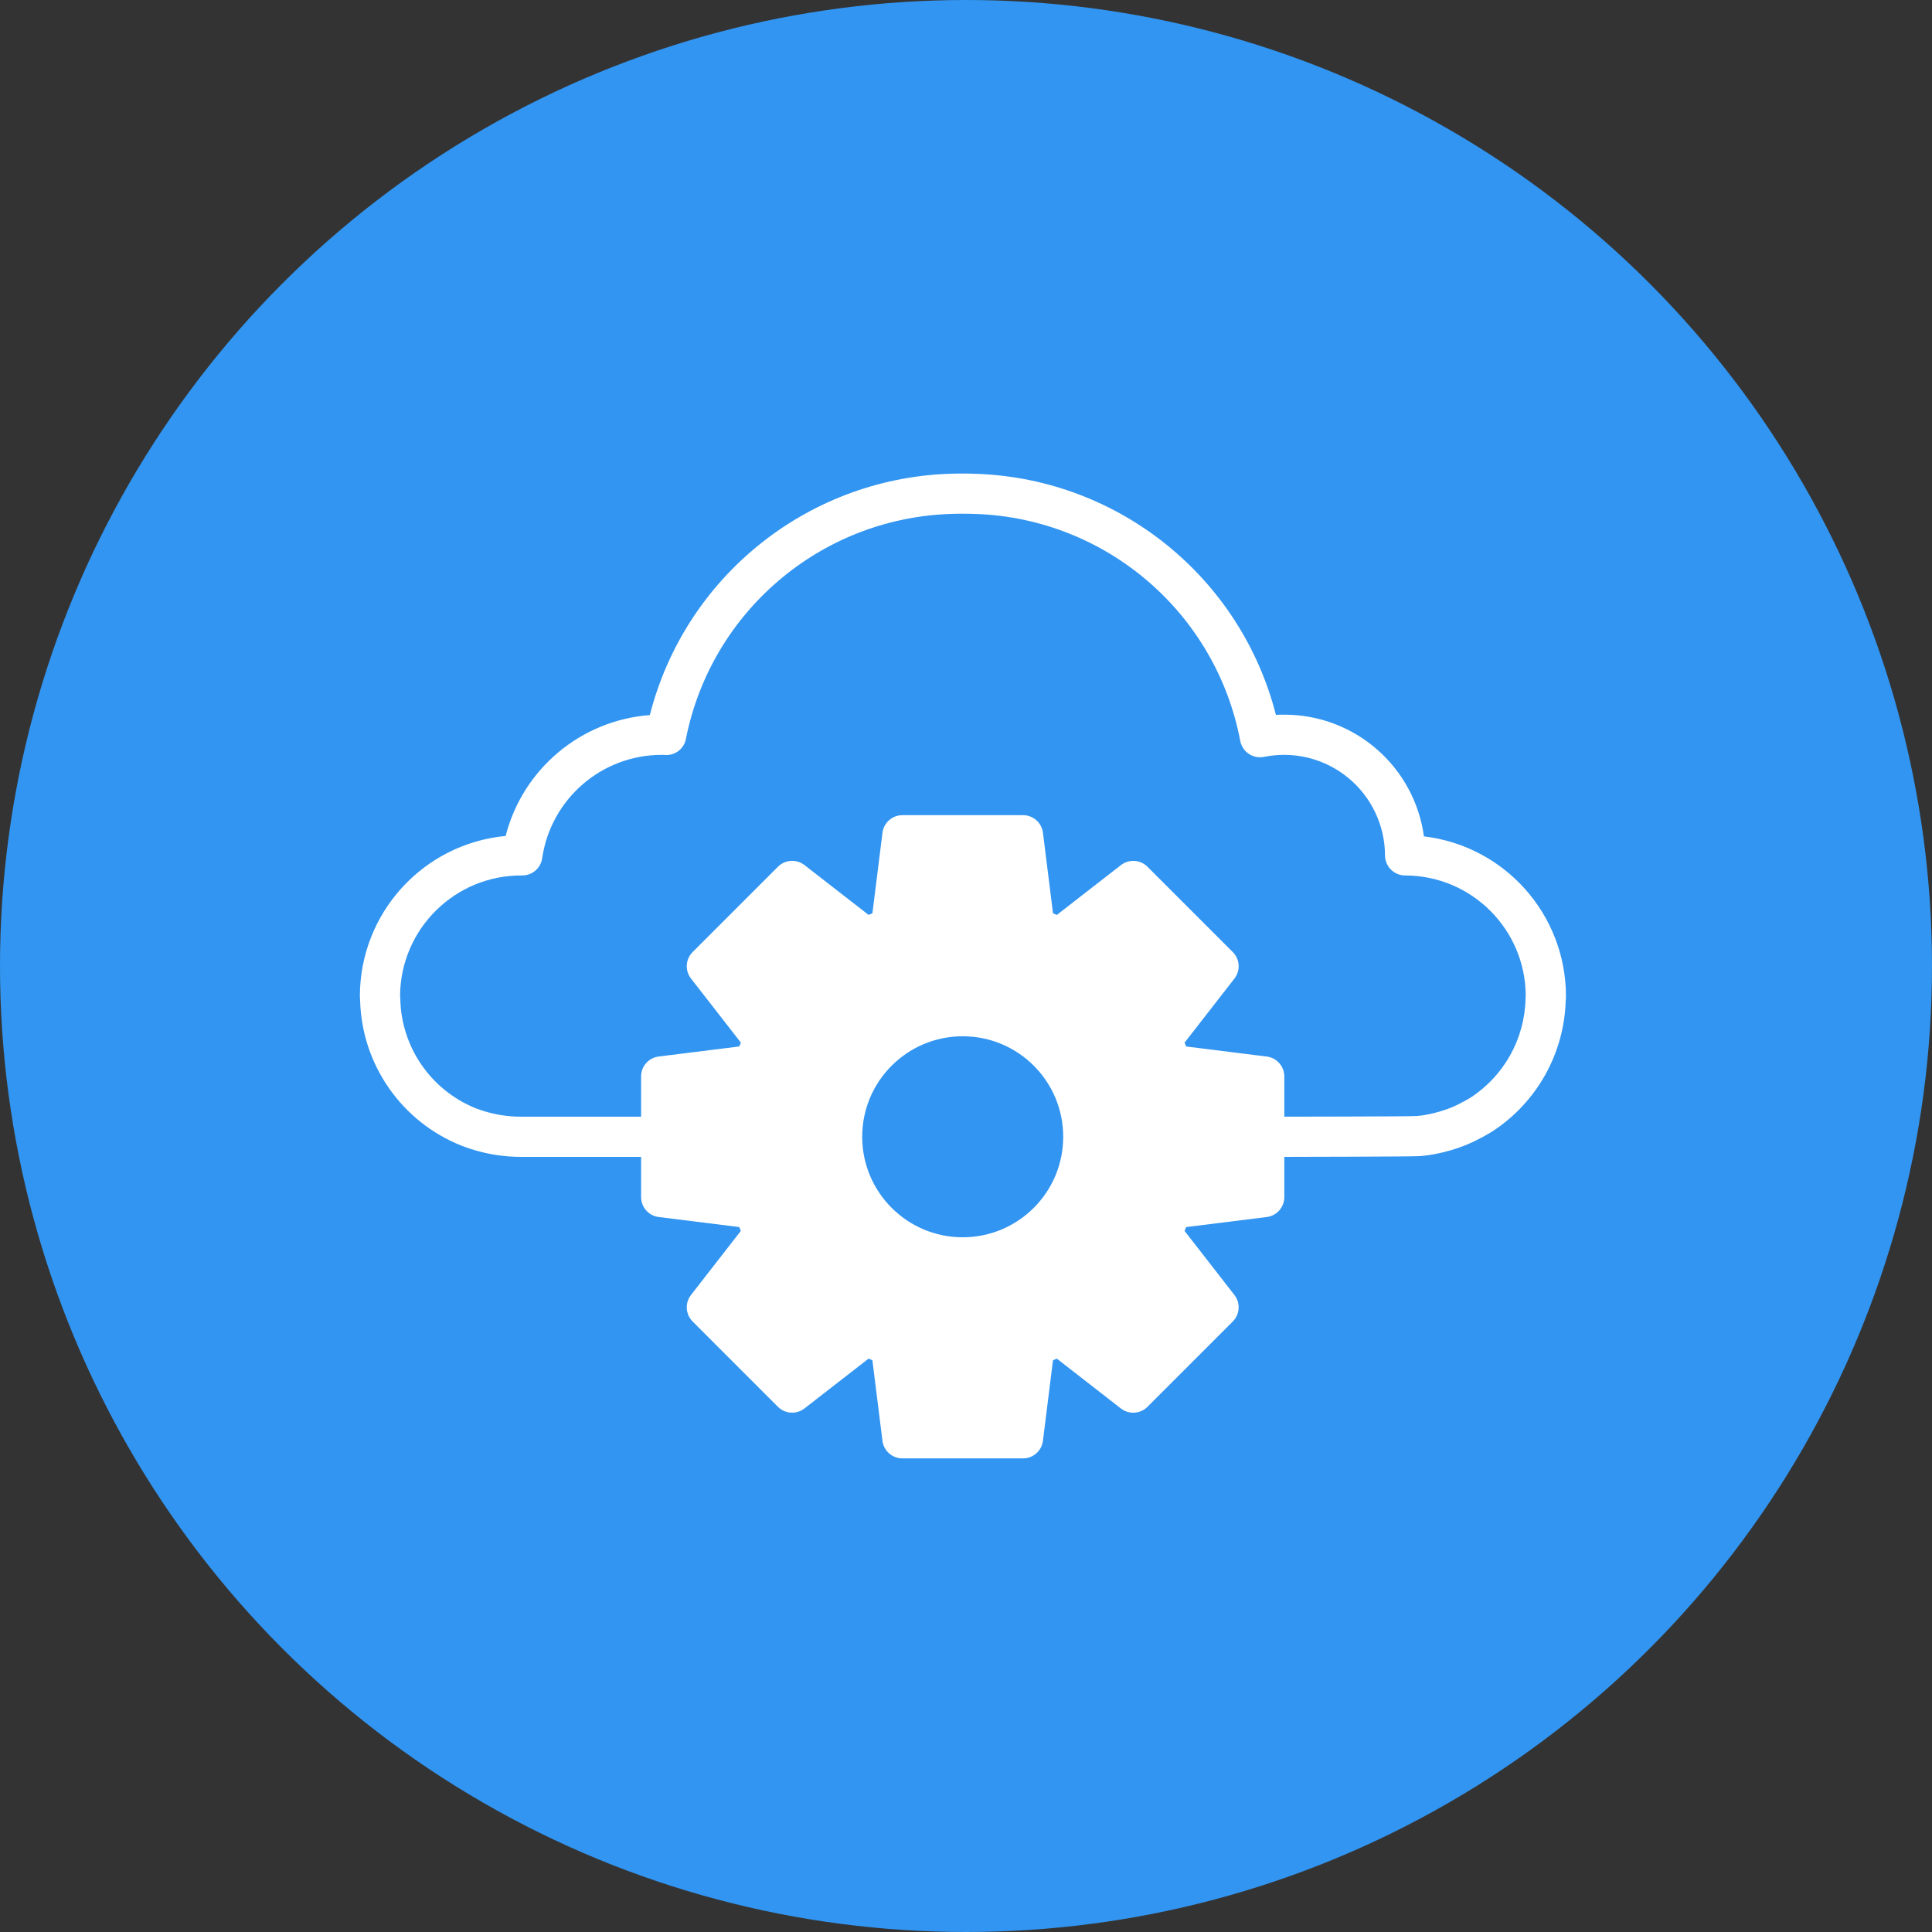 <?xml version="1.0" encoding="UTF-8"?>
<svg width="102px" height="102px" viewBox="0 0 102 102" version="1.1" xmlns="http://www.w3.org/2000/svg" xmlns:xlink="http://www.w3.org/1999/xlink">
    <rect x="0" y="0" width="102" height="102" fill="#333333" stroke="none"/>
    <!-- Generator: Sketch 55.2 (78181) - https://sketchapp.com -->
    <title>Group 2 Copy</title>
    <desc>Created with Sketch.</desc>
    <g id="Page-1" stroke="none" stroke-width="1" fill="none" fill-rule="evenodd">
        <g id="Devops" transform="translate(-839, -85)">
            <g id="Group-2-Copy" transform="translate(839, 85)">
                <circle id="Oval-Copy-8" fill="#3295F1" cx="51" cy="51" r="51"></circle>
                <g id="cloud-computing-(1)" transform="translate(19, 25)" fill-rule="nonzero">
                    <g id="Group" transform="translate(25.929, 28.929)" fill="#A5D0F2">
                        <path d="M5.898,0.782 C2.967,0.782 0.592,3.157 0.592,6.088 L11.204,6.088 C11.204,3.157 8.828,0.782 5.898,0.782 Z" id="Path"></path>
                    </g>
                    <path d="M56.177,19.156 C55.671,15.477 52.53,12.735 48.816,12.731 C48.663,12.731 48.513,12.731 48.363,12.744 C46.505,5.482 40.094,0.304 32.603,0.017 C32.073,-0.004 31.606,-0.005 31.001,0.017 C23.533,0.333 17.155,5.508 15.308,12.752 C11.665,13.028 8.603,15.595 7.695,19.134 C3.335,19.549 0.005,23.208 -4.32705399e-05,27.588 C-4.32705399e-05,27.659 0.004,27.729 0.012,27.8 C0.095,31.207 2.207,34.234 5.375,35.49 L5.515,35.541 C5.671,35.6 5.834,35.657 5.971,35.696 C6.788,35.948 7.636,36.076 8.49,36.077 L14.847,36.077 L14.847,38.2 C14.847,38.735 15.245,39.186 15.776,39.252 L20.029,39.783 C20.056,39.851 20.084,39.918 20.112,39.986 L17.481,43.368 C17.152,43.791 17.19,44.392 17.569,44.77 L22.071,49.273 C22.45,49.65 23.05,49.687 23.472,49.359 L26.856,46.729 C26.923,46.758 26.99,46.786 27.058,46.813 L27.589,51.065 C27.655,51.597 28.106,51.996 28.643,51.996 L35.01,51.996 C35.545,51.996 35.996,51.597 36.062,51.066 L36.593,46.814 C36.661,46.787 36.728,46.759 36.796,46.73 L40.179,49.361 C40.601,49.688 41.202,49.652 41.58,49.274 L46.082,44.771 C46.461,44.393 46.499,43.792 46.171,43.369 L43.539,39.987 C43.568,39.919 43.595,39.852 43.623,39.784 L47.875,39.253 C48.407,39.188 48.806,38.736 48.806,38.2 L48.806,36.077 C48.806,36.077 55.704,36.067 55.964,36.037 C56.003,36.036 56.042,36.033 56.081,36.027 C56.299,36.008 56.515,35.976 56.73,35.933 C57.328,35.824 57.914,35.651 58.476,35.417 C58.71,35.319 58.938,35.21 59.161,35.088 C59.182,35.08 59.267,35.036 59.287,35.025 L59.418,34.95 C59.524,34.889 59.63,34.828 59.761,34.751 C62.13,33.22 63.59,30.619 63.663,27.8 C63.671,27.729 63.676,27.659 63.675,27.588 C63.669,23.285 60.45,19.664 56.177,19.156 L56.177,19.156 Z M61.541,27.727 C61.496,29.845 60.405,31.803 58.627,32.957 C58.546,33.006 58.465,33.051 58.38,33.098 L58.181,33.205 C58.018,33.295 57.85,33.377 57.678,33.449 C57.238,33.631 56.78,33.765 56.312,33.85 C56.177,33.878 56.041,33.899 55.903,33.91 C55.861,33.911 55.819,33.914 55.778,33.92 C55.58,33.947 48.806,33.955 48.806,33.955 L48.806,31.833 C48.805,31.297 48.407,30.846 47.876,30.78 L43.624,30.249 C43.596,30.181 43.569,30.114 43.54,30.046 L46.172,26.664 C46.5,26.241 46.462,25.64 46.084,25.263 L41.581,20.76 C41.203,20.382 40.602,20.345 40.18,20.673 L36.797,23.303 C36.729,23.275 36.662,23.246 36.594,23.219 L36.063,18.967 C35.998,18.436 35.546,18.036 35.01,18.037 L28.643,18.037 C28.107,18.037 27.656,18.435 27.59,18.966 L27.059,23.218 C26.991,23.245 26.924,23.274 26.857,23.302 L23.473,20.672 C23.051,20.344 22.451,20.381 22.072,20.759 L17.57,25.261 C17.191,25.639 17.153,26.24 17.482,26.663 L20.114,30.045 C20.085,30.113 20.057,30.18 20.03,30.248 L15.777,30.779 C15.245,30.844 14.846,31.297 14.847,31.833 L14.847,33.955 L8.49,33.955 C7.839,33.955 7.191,33.858 6.569,33.666 C6.463,33.635 6.357,33.595 6.251,33.56 L6.126,33.515 C3.742,32.559 2.166,30.263 2.133,27.693 C2.133,27.648 2.129,27.602 2.122,27.557 C2.154,24.025 5.043,21.188 8.575,21.22 C9.103,21.22 9.552,20.831 9.625,20.307 C10.083,17.182 12.76,14.862 15.918,14.853 C15.96,14.851 16.003,14.851 16.045,14.853 C16.605,14.928 17.124,14.545 17.217,13.988 C18.553,7.297 24.302,2.396 31.12,2.135 C31.591,2.117 32.018,2.115 32.539,2.135 C39.405,2.388 45.186,7.351 46.476,14.1 C46.525,14.382 46.687,14.634 46.924,14.795 C47.161,14.958 47.454,15.017 47.735,14.959 C49.298,14.642 50.921,15.042 52.158,16.049 C53.394,17.056 54.116,18.564 54.122,20.159 C54.122,20.745 54.598,21.22 55.184,21.22 C58.687,21.226 61.529,24.055 61.551,27.558 C61.543,27.614 61.539,27.67 61.541,27.727 Z" id="Shape" fill="#FFFFFF"></path>
                    <path d="M37.132,35.016 C37.132,37.947 34.757,40.322 31.826,40.322 C28.896,40.322 26.52,37.947 26.52,35.016 C26.52,32.085 28.896,29.71 31.826,29.71 C34.757,29.71 37.132,32.085 37.132,35.016 Z" id="Path" fill="#3295F1"></path>
                </g>
            </g>
        </g>
    </g>
</svg>